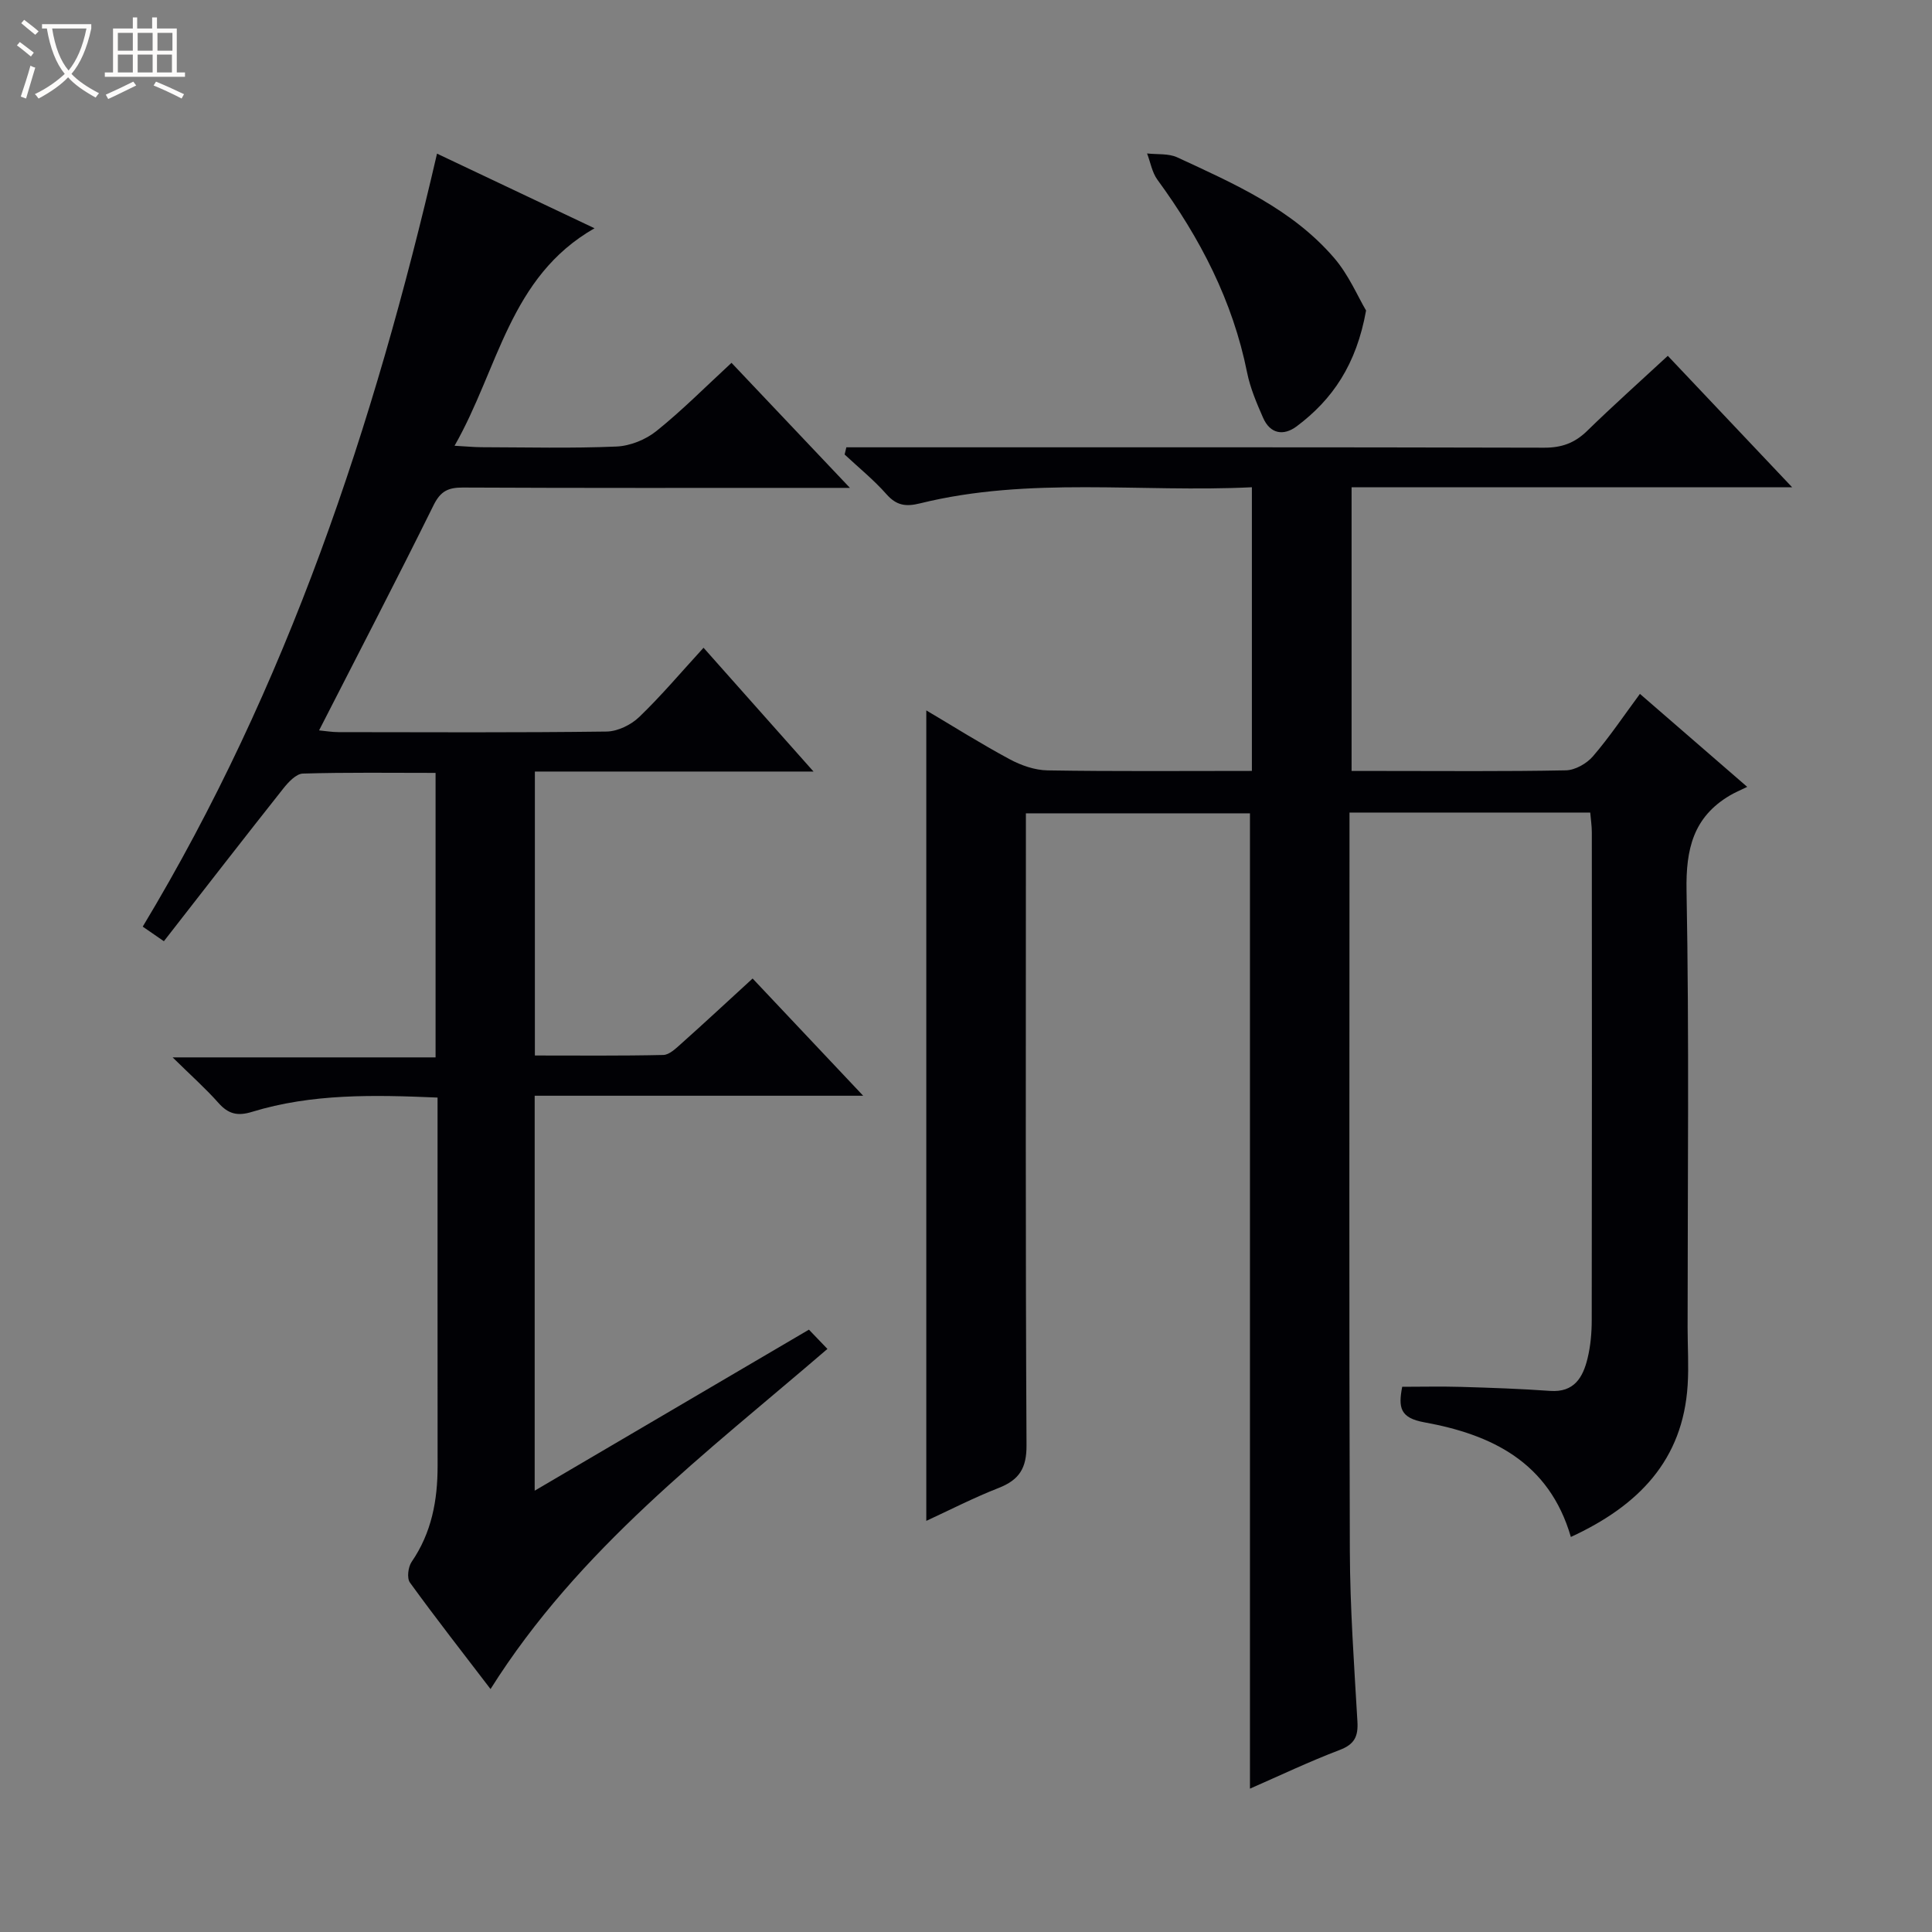 <svg enable-background="new 0 0 400 400" viewBox="0 0 400 400" xmlns="http://www.w3.org/2000/svg"><rect x="0" y="0" width="400" height="400" fill="#808080" stroke="none"/><path d="m6.4 11.7c-1-.8-1.9-1.6-2.9-2.3l.6-.7c.9.7 1.9 1.4 2.9 2.2zm-2.1 8.3c.7-2.1 1.4-4.2 2-6.4.2.1.6.3 1 .4-.7 2.3-1.3 4.4-1.9 6.4zm3-12.8c-1.1-.9-2.1-1.7-2.9-2.4l.6-.7c1 .8 2 1.5 3 2.4zm1.4-1.3v-.9h10.2v.9c-.9 4.2-2.3 7.3-4.1 9.4 1.3 1.4 3.2 2.7 5.7 4-.2.2-.4.5-.7.9-2.5-1.4-4.4-2.7-5.7-4.2-1.4 1.5-3.5 3-6.1 4.4 0 0 0 0-.1-.1-.3-.4-.5-.7-.7-.8 2.7-1.3 4.7-2.8 6.2-4.2-1.8-2.2-3-5.3-3.7-9.4zm9.2 0h-7.1c.6 3.8 1.7 6.7 3.4 8.7 1.7-2.1 2.9-4.8 3.7-8.7z" fill="#fcfbfa"/><path d="m31.6 3.6h.9v2.3h4.1v9.1h1.7v.9h-16.6v-.9h1.7v-9.1h4.1v-2.3h.9v2.3h3.1v-2.3zm-4 13.3.6.8c-1.9.9-3.8 1.9-5.8 2.8-.2-.3-.3-.6-.5-.9 2-.9 3.9-1.8 5.7-2.7zm-3.2-10.1v3.7h3.1v-3.7zm0 4.5v3.7h3.1v-3.7zm4.1-4.5v3.7h3.1v-3.7zm0 4.5v3.7h3.1v-3.7zm9.1 9.1c-2.1-1.1-4.1-2-5.8-2.7l.5-.8c2.2.9 4.1 1.8 5.8 2.6zm-1.9-13.6h-3.1v3.7h3.1zm-3.2 4.5v3.7h3.1v-3.7z" fill="#fcfbfa"/><g fill="#010105"><path d="m325.23 318.21c-4.51-15.54-16.49-21.22-30.32-23.73-5.08-.92-5.42-3.07-4.6-7.36 4 0 8.09-.1 12.19.02 6.15.18 12.3.39 18.43.83 5 .36 6.81-2.81 7.76-6.75.62-2.56.86-5.26.86-7.9.05-33.66.04-67.33.02-100.99 0-1.3-.2-2.6-.33-4.1-16.53 0-32.81 0-49.84 0v5.36c0 49.16-.1 98.33.07 147.49.04 11.79.89 23.58 1.57 35.36.18 3.09-.62 4.71-3.67 5.87-6.31 2.4-12.43 5.32-18.58 8.01 0-67.51 0-134.53 0-201.93-14.97 0-30.36 0-46.39 0v5.84c0 41.66-.1 83.33.13 124.99.03 4.79-1.53 7.18-5.78 8.85-5.21 2.04-10.2 4.61-14.97 6.81 0-56.01 0-111.72 0-167.8 5.57 3.3 11.29 6.9 17.24 10.1 2.37 1.28 5.22 2.28 7.88 2.32 13.96.23 27.93.11 42.29.11 0-19.69 0-38.9 0-58.73-23.05 1.13-46.08-2.26-68.72 3.34-2.91.72-4.85.46-6.92-1.88-2.63-2.98-5.76-5.51-8.68-8.24.12-.5.24-.99.36-1.49h5.49c46.33 0 92.66-.04 138.99.08 3.61.01 6.3-.96 8.86-3.45 5.35-5.22 10.93-10.2 16.73-15.57 8.5 8.99 16.77 17.72 25.74 27.21-30.98 0-60.88 0-91.21 0v58.74h6.38c12.67 0 25.33.12 37.99-.13 1.92-.04 4.31-1.4 5.6-2.9 3.44-4 6.39-8.42 9.73-12.93 7.14 6.19 14.03 12.16 22.21 19.25-1.49.73-2.57 1.18-3.57 1.77-7.59 4.48-9.15 11.11-8.99 19.71.56 30.15.22 60.32.22 90.49 0 3.96.26 7.94.01 11.89-.98 15.55-10.17 24.98-24.18 31.44z"/><path d="m101.56 349.7c-5.73-7.5-11.35-14.68-16.69-22.05-.66-.91-.37-3.22.35-4.28 4.15-6.04 5.39-12.76 5.38-19.9-.02-23.49-.01-46.99-.01-70.48 0-1.8 0-3.6 0-5.75-13.26-.57-26.01-.84-38.42 2.96-2.99.92-4.9.45-6.94-1.85-2.64-2.98-5.64-5.64-9.49-9.43h54.44c0-19.98 0-39.19 0-58.9-9.25 0-18.37-.13-27.48.14-1.38.04-2.98 1.75-4.02 3.06-8.25 10.41-16.38 20.91-24.75 31.65-1.81-1.25-2.96-2.04-4.38-3.02 29.93-49.7 47.88-103.67 60.93-160.04 10.88 5.15 21.34 10.11 32.61 15.45-17.63 10.06-19.85 29.04-28.98 45.03 2.43.13 3.99.29 5.54.3 9.33.02 18.67.26 27.99-.14 2.83-.12 6.06-1.43 8.28-3.22 5.3-4.25 10.12-9.12 15.53-14.11 7.93 8.37 15.76 16.64 24.52 25.89-2.76 0-4.46 0-6.17 0-24.66 0-49.32.05-73.98-.07-3-.01-4.59.72-6.03 3.61-7.65 15.48-15.62 30.79-23.73 46.67 1.3.12 2.67.36 4.04.36 18.5.02 36.99.12 55.48-.12 2.3-.03 5.06-1.38 6.76-3.01 4.55-4.37 8.64-9.23 13.32-14.34 7.46 8.39 14.79 16.64 22.77 25.63-19.65 0-38.5 0-57.69 0v58.79c9.04 0 17.82.09 26.59-.11 1.25-.03 2.6-1.35 3.68-2.31 4.84-4.32 9.59-8.74 14.81-13.52 7.43 7.88 14.77 15.66 22.89 24.27-23.3 0-45.5 0-68.01 0v81.77c19.21-11.28 37.88-22.24 56.78-33.34 1.34 1.39 2.56 2.67 3.83 3.99-25.07 21.57-51.45 41.34-69.75 70.42z"/><path d="m282.83 64.29c-2 11.17-6.93 18.41-14.37 23.98-2.73 2.04-5.49 1.56-6.95-1.77-1.33-3.02-2.66-6.15-3.31-9.36-2.97-14.84-9.73-27.84-18.57-39.93-1.11-1.52-1.44-3.61-2.14-5.44 2.1.24 4.43-.03 6.25.81 11.78 5.46 23.8 10.71 32.49 20.84 3 3.48 4.86 7.93 6.6 10.87z"/></g></svg>